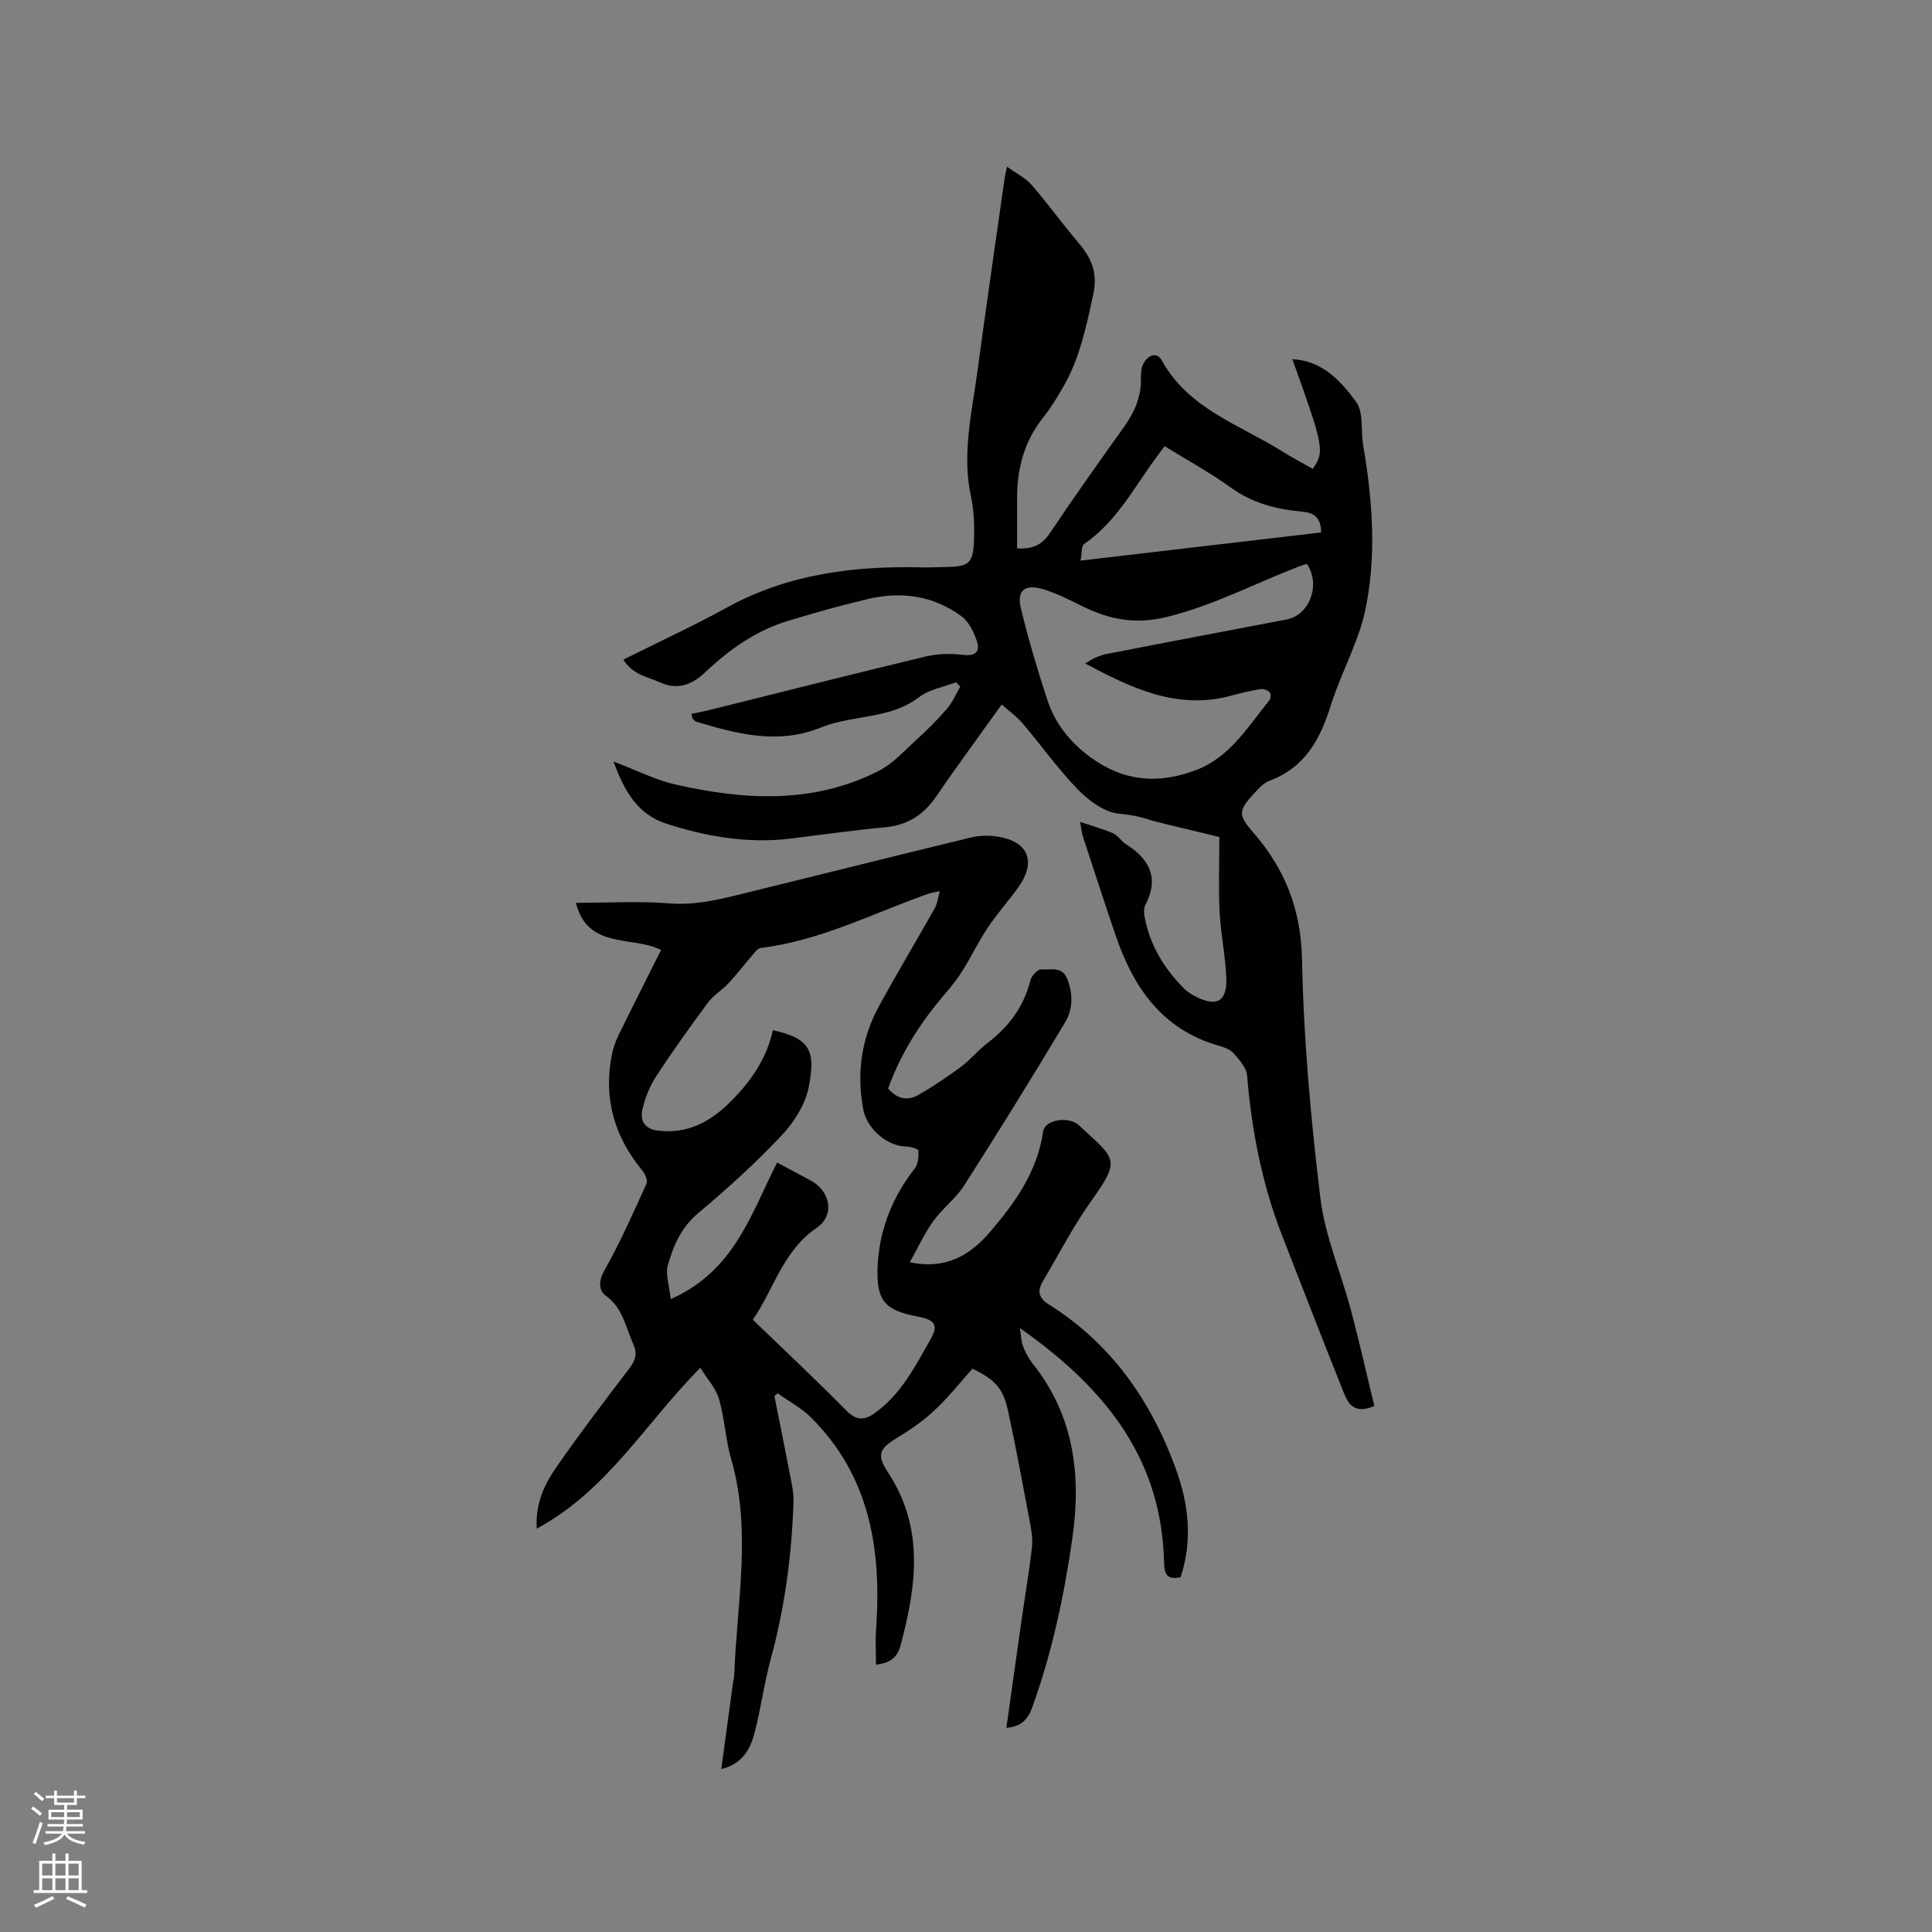 <svg enable-background="new 0 0 400 400" viewBox="0 0 400 400" xmlns="http://www.w3.org/2000/svg"><rect x="0" y="0" width="400" height="400" fill="#808080" stroke="none"/><path d="m6.44 374.46.42-.45c.65.47 1.27.95 1.85 1.44l-.45.49c-.65-.56-1.25-1.06-1.82-1.48m.93 7.33-.63-.26c.55-1.36 1.05-2.8 1.52-4.33.19.1.38.19.59.27-.46 1.29-.95 2.73-1.48 4.32m-.38-10.38.44-.42c.43.34 1.01.82 1.74 1.44l-.49.49c-.53-.51-1.09-1.01-1.69-1.51m2.5.35h1.72v-1.04h.59v1.04h3.52v-1.04h.59v1.04h1.75v.53h-1.75v1.42h-2.03v.97h3.22v2.03h-3.24c0 .35-.01.66-.03.93h3.32v.53h-3.37c-.03.27-.08.58-.15.94h3.96v.53h-3.71c.67.92 1.93 1.48 3.79 1.68-.13.24-.23.44-.29.59-2.13-.38-3.48-1.08-4.04-2.12-.43.97-1.77 1.72-4.03 2.23-.09-.19-.2-.37-.33-.55 2.1-.42 3.37-1.03 3.81-1.83h-3.36v-.53h3.58c.08-.29.13-.61.16-.94h-3.33v-.53h3.39c.02-.27.04-.58.04-.93h-3.23v-2.03h3.25v-.97h-2.07v-1.42h-1.73zm1.12 3.44v1h2.65c.01-.3.02-.44.01-.4v-.25-.35zm1.19-2h3.52v-.91h-3.52zm4.71 2h-2.63v.59c0 .15-.01.28-.01.4h2.64z" fill="#fbfcfa"/><path d="m13.56 383.74h.63v1.52h2.72v6.07h1.13v.6h-11.06v-.6h1.13v-6.07h2.73v-1.52h.63v1.52h2.1v-1.52zm-2.69 8.83.38.56c-1.24.63-2.53 1.25-3.85 1.85-.1-.21-.21-.42-.34-.63 1.36-.55 2.63-1.15 3.81-1.78m-2.13-4.27h2.1v-2.45h-2.1zm0 3.04h2.1v-2.46h-2.1zm2.72-3.04h2.1v-2.45h-2.1zm0 3.04h2.1v-2.46h-2.1zm6.07 3.6c-1.41-.71-2.7-1.3-3.86-1.78l.35-.56c1.45.62 2.75 1.19 3.88 1.72zm-1.25-9.09h-2.1v2.45h2.1zm-2.09 5.49h2.1v-2.46h-2.1z" fill="#fbfcfa"/><g fill="#010100"><path d="m223.61 170.16c2.71.92 4.85 1.48 6.84 2.37 1.02.45 1.69 1.62 2.66 2.24 4.88 3.09 6.94 6.98 4.03 12.58-.35.68-.31 1.68-.16 2.47 1.08 5.81 3.99 10.65 8.12 14.8.66.66 1.49 1.2 2.33 1.64 4.47 2.32 6.67 1.13 6.46-3.87-.19-4.53-1.15-9.03-1.38-13.57-.25-4.93-.06-9.89-.06-15.53-2.26-.55-4.76-1.14-7.25-1.75-2.66-.66-5.36-1.21-7.96-2.04-1.9-.61-3.73-.84-5.67-1.05-2.97-.32-6.15-2.68-8.4-4.99-4.12-4.24-7.57-9.13-11.41-13.65-1.2-1.41-2.76-2.52-4.37-3.95-4.66 6.52-9.19 12.64-13.47 18.92-2.63 3.86-5.95 6.07-10.67 6.5-6.53.6-13.03 1.54-19.55 2.34-8.8 1.07-17.31-.38-25.66-3.06-6.03-1.94-8.75-6.7-11.02-12.89 4.72 1.78 8.63 3.79 12.78 4.74 14.28 3.26 28.56 4.1 42.14-2.81 2.92-1.49 5.28-4.14 7.76-6.4 2.25-2.05 4.43-4.21 6.41-6.52 1.13-1.31 1.82-3 2.7-4.53-.28-.3-.57-.6-.85-.9-2.58.99-5.56 1.48-7.67 3.09-3.77 2.88-8.04 3.55-12.43 4.31-2.68.46-5.43.97-7.93 1.98-8.82 3.57-17.28 1.34-25.76-1.2-.27-.08-.51-.37-.71-.61-.12-.15-.13-.39-.32-1.03 1.1-.22 2.17-.4 3.22-.66 15.09-3.75 30.17-7.58 45.29-11.21 2.47-.59 5.19-.64 7.72-.34 2.64.31 3.61-.7 2.87-2.89-.63-1.87-1.67-3.99-3.19-5.11-5.79-4.27-12.45-5.19-19.36-3.56-5.56 1.31-11.06 2.87-16.53 4.52-6.62 2-12.15 5.92-17.11 10.61-2.84 2.68-5.77 3.79-9.47 2.1-2.49-1.14-5.48-1.45-7.52-4.68 7.36-3.68 14.55-7 21.47-10.8 12.69-6.97 26.37-8.65 40.51-8.3 1.69.04 3.39-.07 5.09-.09 4.31-.06 5.33-.8 5.51-5.09.13-3.15.06-6.41-.61-9.48-1.93-8.88.22-17.49 1.37-26.15 1.78-13.34 3.74-26.65 5.63-39.97.06-.41.17-.82.47-2.18 1.95 1.42 3.82 2.33 5.08 3.77 3.25 3.73 6.14 7.78 9.36 11.56 2.83 3.32 4.48 6.23 3.37 11.29-1.46 6.67-2.79 13.19-6.26 19.11-1.23 2.1-2.48 4.21-3.99 6.1-3.99 4.95-5.5 10.63-5.48 16.85.01 3.38 0 6.77 0 10.35 2.97.16 5.05-.56 6.75-3.1 4.95-7.4 10.1-14.66 15.28-21.9 2.23-3.11 3.72-6.37 3.61-10.28-.03-1.03.08-2.21.57-3.08.91-1.64 2.71-2.43 3.75-.55 5.54 10.04 16.1 13.28 24.95 18.83 2.05 1.29 4.21 2.42 6.31 3.61 2.48-3.57 2.29-4.56-4.23-22.7 6.19.29 10.04 4.51 13.2 8.84 1.59 2.18.95 5.93 1.46 8.95 1.96 11.57 2.86 23.15.31 34.74-.45 2.05-1.15 4.07-1.9 6.04-1.69 4.45-3.76 8.78-5.18 13.31-2.17 6.92-5.38 12.73-12.67 15.41-1.21.44-2.22 1.62-3.15 2.62-3.3 3.57-3.32 4.45-.14 8.11 6.54 7.54 9.86 15.87 10.07 26.26.32 16.49 1.82 33.01 3.8 49.4.96 7.88 4.27 15.46 6.33 23.22 1.76 6.6 3.25 13.27 4.84 19.82-4.02 1.76-5.38-.37-6.29-2.65-4.35-10.88-8.59-21.81-12.84-32.73-4.14-10.64-6.27-21.71-7.22-33.07-.13-1.61-1.63-3.24-2.8-4.58-.71-.81-1.98-1.25-3.08-1.56-11.73-3.36-17.68-12.09-21.36-22.91-2.28-6.71-4.47-13.46-6.68-20.19-.25-.7-.31-1.43-.66-3.24zm46.97-53.41c-.55.18-1.15.34-1.73.56-9.04 3.51-17.61 8.03-27.2 10.41-6.58 1.63-11.97.56-17.6-2.23-2.64-1.31-5.31-2.68-8.12-3.51-3.79-1.12-5.46.28-4.56 3.99 1.54 6.35 3.4 12.64 5.44 18.86 1.61 4.92 4.68 8.81 8.97 11.96 6.92 5.07 14.17 5.58 21.88 2.63 7.04-2.69 10.74-9 15.18-14.48.29-.35.28-1.39 0-1.66-.45-.42-1.3-.7-1.91-.6-1.98.33-3.95.77-5.88 1.31-11.27 3.13-20.81-1.55-30.38-6.62 1.43-.92 2.85-1.65 4.35-1.95 12.45-2.44 24.92-4.78 37.38-7.17 4.75-.9 7.09-7.22 4.18-11.5zm-46.87-.68c17.12-2 33.47-3.92 49.81-5.83 0-3.37-1.81-4.12-3.93-4.31-5.34-.47-10.28-1.75-14.77-4.99-4.34-3.13-9.08-5.71-13.69-8.56-.66.88-1.1 1.46-1.54 2.05-4.72 6.34-8.35 13.56-15.15 18.21-.56.38-.42 1.84-.73 3.43z"/><path d="m201.33 283.38c-2.47 2.76-4.86 5.78-7.62 8.4-2.19 2.09-4.71 3.91-7.31 5.48-4.18 2.52-5.15 3.65-2.56 7.57 7.54 11.46 5.91 23.32 2.71 35.49-.65 2.48-1.76 3.94-5.19 4.33 0-2.49-.15-4.9.02-7.29 1.17-16.41-1.21-31.73-13.52-43.93-1.97-1.96-4.54-3.31-6.83-4.95-.23.18-.47.36-.7.54 1.18 5.96 2.39 11.92 3.54 17.89.26 1.34.46 2.73.42 4.08-.38 10.91-1.77 21.66-4.65 32.23-1.39 5.09-2.08 10.38-3.4 15.49-.88 3.42-2.53 6.5-6.91 7.56.84-6.16 1.63-12.01 2.43-17.86.07-.52.23-1.04.25-1.57.54-14.93 3.66-29.88-.63-44.77-1.17-4.05-1.34-8.38-2.52-12.43-.65-2.24-2.44-4.14-3.87-6.46-11.41 11.52-19.23 25.42-33.86 33.31-.32-5.29 1.64-9.26 4.12-12.82 4.84-6.96 9.99-13.71 15.12-20.45 1.23-1.62 1.61-3 .75-4.9-1.59-3.5-2.11-7.45-5.64-10.02-1.57-1.15-1.6-3.06-.32-5.32 3.26-5.78 5.95-11.88 8.7-17.93.29-.64-.28-1.98-.85-2.67-5.82-7.05-8.12-15-6.33-24.01.28-1.43.8-2.86 1.44-4.17 2.84-5.8 5.76-11.55 8.75-17.52-5.96-3-15.2-.04-17.64-9.76 6.61 0 12.97-.39 19.26.11 5.9.48 11.34-1.03 16.87-2.39 15.22-3.73 30.41-7.56 45.64-11.24 1.79-.43 3.79-.48 5.61-.18 6.33 1.02 7.99 5.21 4.22 10.48-2.03 2.84-4.39 5.46-6.33 8.37-1.91 2.87-3.41 6.01-5.24 8.94-1.05 1.68-2.32 3.25-3.61 4.76-5.01 5.84-9.11 12.21-11.77 19.58 1.7 2.06 3.89 2.68 6.17 1.39 3.09-1.75 6.06-3.76 8.92-5.88 1.95-1.44 3.51-3.41 5.44-4.88 4.44-3.39 7.57-7.56 8.94-13.06.23-.92 1.59-2.32 2.26-2.23 1.87.24 4.28-.81 5.39 2.08 1.21 3.14 1.1 6.26-.48 8.9-6.8 11.36-13.77 22.61-20.9 33.76-1.75 2.73-4.52 4.79-6.43 7.44-1.8 2.49-3.08 5.36-4.82 8.46 7.53 1.63 12.57-1.61 16.42-6.06 5.24-6.06 9.98-12.63 11.18-21.02.33-2.29 4.71-3.14 7.04-1.58.26.18.48.42.71.63 7.47 6.85 8.26 6.8 2.15 15.43-3.72 5.25-6.69 11.03-9.98 16.59-1.16 1.96-.86 3.42 1.22 4.72 12.92 8.12 21.18 19.9 26.32 34.03 2.67 7.33 3.54 14.8 1 22.47-2.56.58-3.37-.4-3.42-2.91-.43-20.73-11.16-35.57-29.86-48.67.27 1.62.28 2.8.68 3.83.5 1.27 1.17 2.53 2.02 3.59 8.54 10.74 10.04 23.09 8.17 36.12-1.7 11.86-4.19 23.54-8.26 34.87-.94 2.61-2.3 4.12-5.4 4.35 1.07-7.58 2.12-15.1 3.19-22.61.7-4.93 1.55-9.84 2.11-14.79.2-1.74-.13-3.58-.46-5.33-1.45-7.7-2.88-15.4-4.53-23.06-.98-4.43-2.7-6.36-7.34-8.55zm-45.47-10.15c6.63 6.4 13.13 12.48 19.36 18.81 2.01 2.04 3.64 2.09 5.75.62 5.59-3.91 8.56-9.86 11.77-15.52 1.63-2.88.69-3.92-2.77-4.57-6.85-1.28-8.53-3.34-8.28-10.2.02-.42.05-.85.08-1.27.55-7.19 3.2-13.52 7.63-19.2.71-.91.82-2.47.75-3.7-.02-.34-1.69-.81-2.61-.83-3.96-.09-8.07-3.72-8.81-7.68-1.43-7.59-.37-14.8 3.33-21.53 3.72-6.77 7.69-13.41 11.48-20.14.51-.9.61-2.02 1.04-3.52-1.42.32-1.94.39-2.43.56-11.44 4.05-22.36 9.7-34.64 11.21-.79.1-1.5 1.23-2.14 1.97-1.56 1.79-2.99 3.69-4.62 5.42-1.29 1.38-3.03 2.38-4.14 3.87-3.72 5.02-7.37 10.11-10.78 15.35-1.35 2.07-2.33 4.54-2.84 6.95-.48 2.27.51 3.95 3.36 4.27 6.05.67 10.67-1.83 14.77-5.88 4.28-4.22 7.6-9.02 8.9-14.93 7.55 1.7 8.95 4.03 7.41 11.83-.71 3.6-3.08 7.29-5.66 10.02-5.37 5.69-11.21 10.99-17.21 16.02-3.51 2.94-5.13 6.72-6.28 10.74-.54 1.89.29 4.17.58 7.06 13.16-5.76 16.63-17.65 22.03-28.26 2.34 1.25 4.67 2.47 6.99 3.73 4.07 2.2 4.99 7.2 1.21 9.78-7.08 4.82-8.93 12.88-13.23 19.02z"/></g></svg>